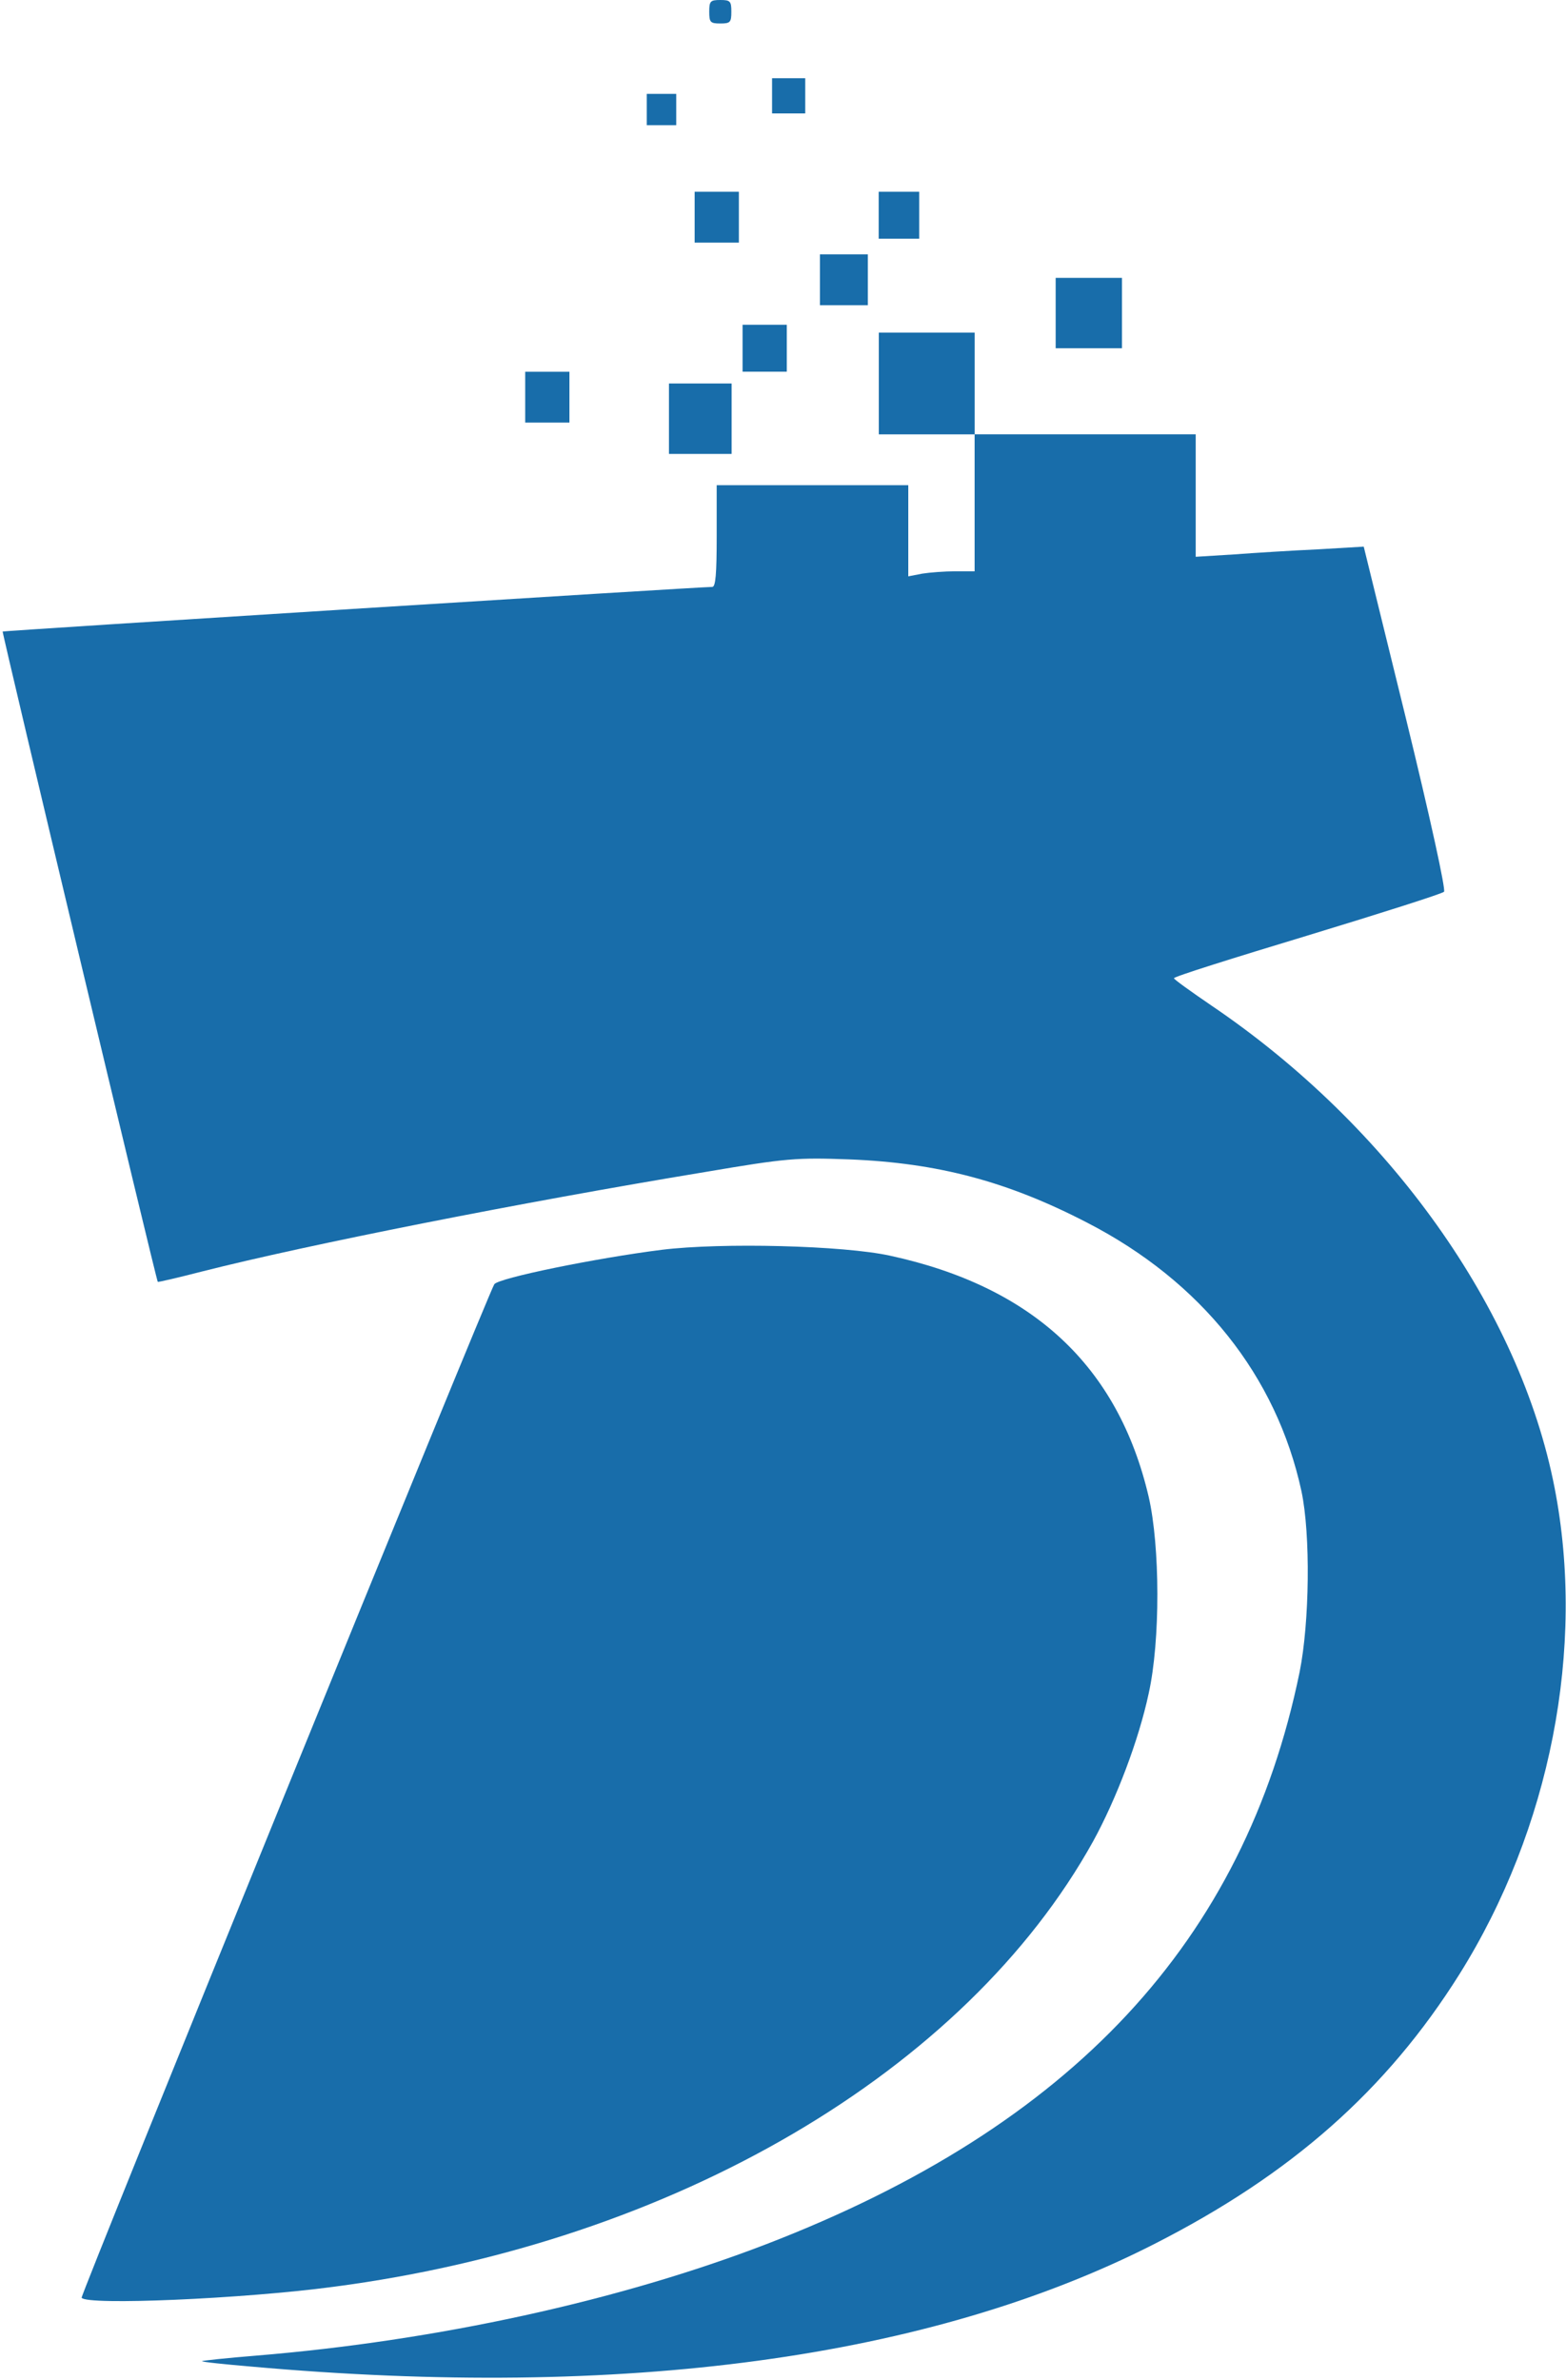 <svg xmlns="http://www.w3.org/2000/svg" width="50" height="75.99" viewBox="0 0 50 75.99" fill="none"><path d="M22.645 0.375c0 0.337 0.035 0.375 0.353 0.375 0.318 0 0.353 -0.037 0.353 -0.375 0 -0.337 -0.035 -0.375 -0.353 -0.375 -0.318 0 -0.353 0.037 -0.353 0.375Z" fill="#186DAA"/><path d="M24.651 3.059v0.562h1.059V2.497h-1.059v0.562Z" fill="#186DAA"/><path d="M20.65 3.497v0.499h0.941v-0.999h-0.941v0.5Z" fill="#186DAA"/><path d="M22.179 6.934v0.812h1.412V6.122h-1.412v0.812Z" fill="#186DAA"/><path d="M28.055 6.871v0.749h1.294V6.122h-1.294v0.749Z" fill="#186DAA"/><path d="M26.18 8.932v0.812h1.529V8.121H26.18v0.812Z" fill="#186DAA"/><path d="M33.706 9.994v1.124h2.117V8.87h-2.117v1.124Z" fill="#186DAA"/><path d="M23.709 11.117v0.749h1.412v-1.498h-1.412v0.749Z" fill="#186DAA"/><path d="M28.059 12.242v1.624h3.059v4.372h-0.612c-0.341 0 -0.824 0.037 -1.059 0.075L29 18.4v-2.911h-6.117v1.624c0 1.212 -0.035 1.624 -0.141 1.624 -0.435 0 -22.622 1.399 -22.657 1.424 -0.024 0.037 4.906 20.725 4.953 20.762 0.012 0.013 0.659 -0.137 1.435 -0.337 3.353 -0.85 10.082 -2.186 16.058 -3.173 2.576 -0.437 2.894 -0.462 4.588 -0.4 2.823 0.112 5.047 0.7 7.6 2.024 3.635 1.874 6.035 4.884 6.835 8.57 0.294 1.387 0.259 4.185 -0.059 5.771 -1.765 8.595 -7.27 14.504 -17.023 18.264 -4.706 1.811 -10.529 3.086 -16.293 3.56 -0.941 0.075 -1.718 0.162 -1.729 0.175 -0.024 0.025 0.694 0.1 1.576 0.175 11.893 1.062 21.657 -0.262 28.822 -3.91 4.376 -2.224 7.423 -4.91 9.752 -8.62 2.894 -4.622 4.035 -10.406 3.035 -15.528 -1.106 -5.696 -5.27 -11.543 -10.952 -15.39 -0.659 -0.45 -1.2 -0.837 -1.2 -0.874 -0.012 -0.05 1.906 -0.65 4.259 -1.362 2.341 -0.712 4.306 -1.337 4.364 -1.399 0.059 -0.062 -0.435 -2.336 -1.223 -5.559l-1.341 -5.459 -1.471 0.087c-0.824 0.037 -2.023 0.113 -2.682 0.162l-1.212 0.075v-3.91h-7.058v-3.247h-3.06v1.624Z" fill="#186DAA"/><path d="M16.769 12.679v0.812h1.412v-1.623h-1.412v0.812Z" fill="#186DAA"/><path d="M21.359 13.367v1.124h2v-2.248h-2v1.124Z" fill="#186DAA"/><path d="M21.123 39.9c-2.082 0.262 -5.212 0.9 -5.341 1.099 -0.176 0.25 -13.223 32.28 -13.176 32.355 0.153 0.25 5.153 0.037 8.047 -0.35 10.882 -1.424 20.175 -6.883 24.246 -14.216 0.741 -1.349 1.459 -3.236 1.776 -4.722 0.376 -1.687 0.365 -4.697 0 -6.284 -0.976 -4.172 -3.706 -6.708 -8.258 -7.695 -1.482 -0.325 -5.364 -0.425 -7.294 -0.187Z" fill="#186DAA"/></svg>